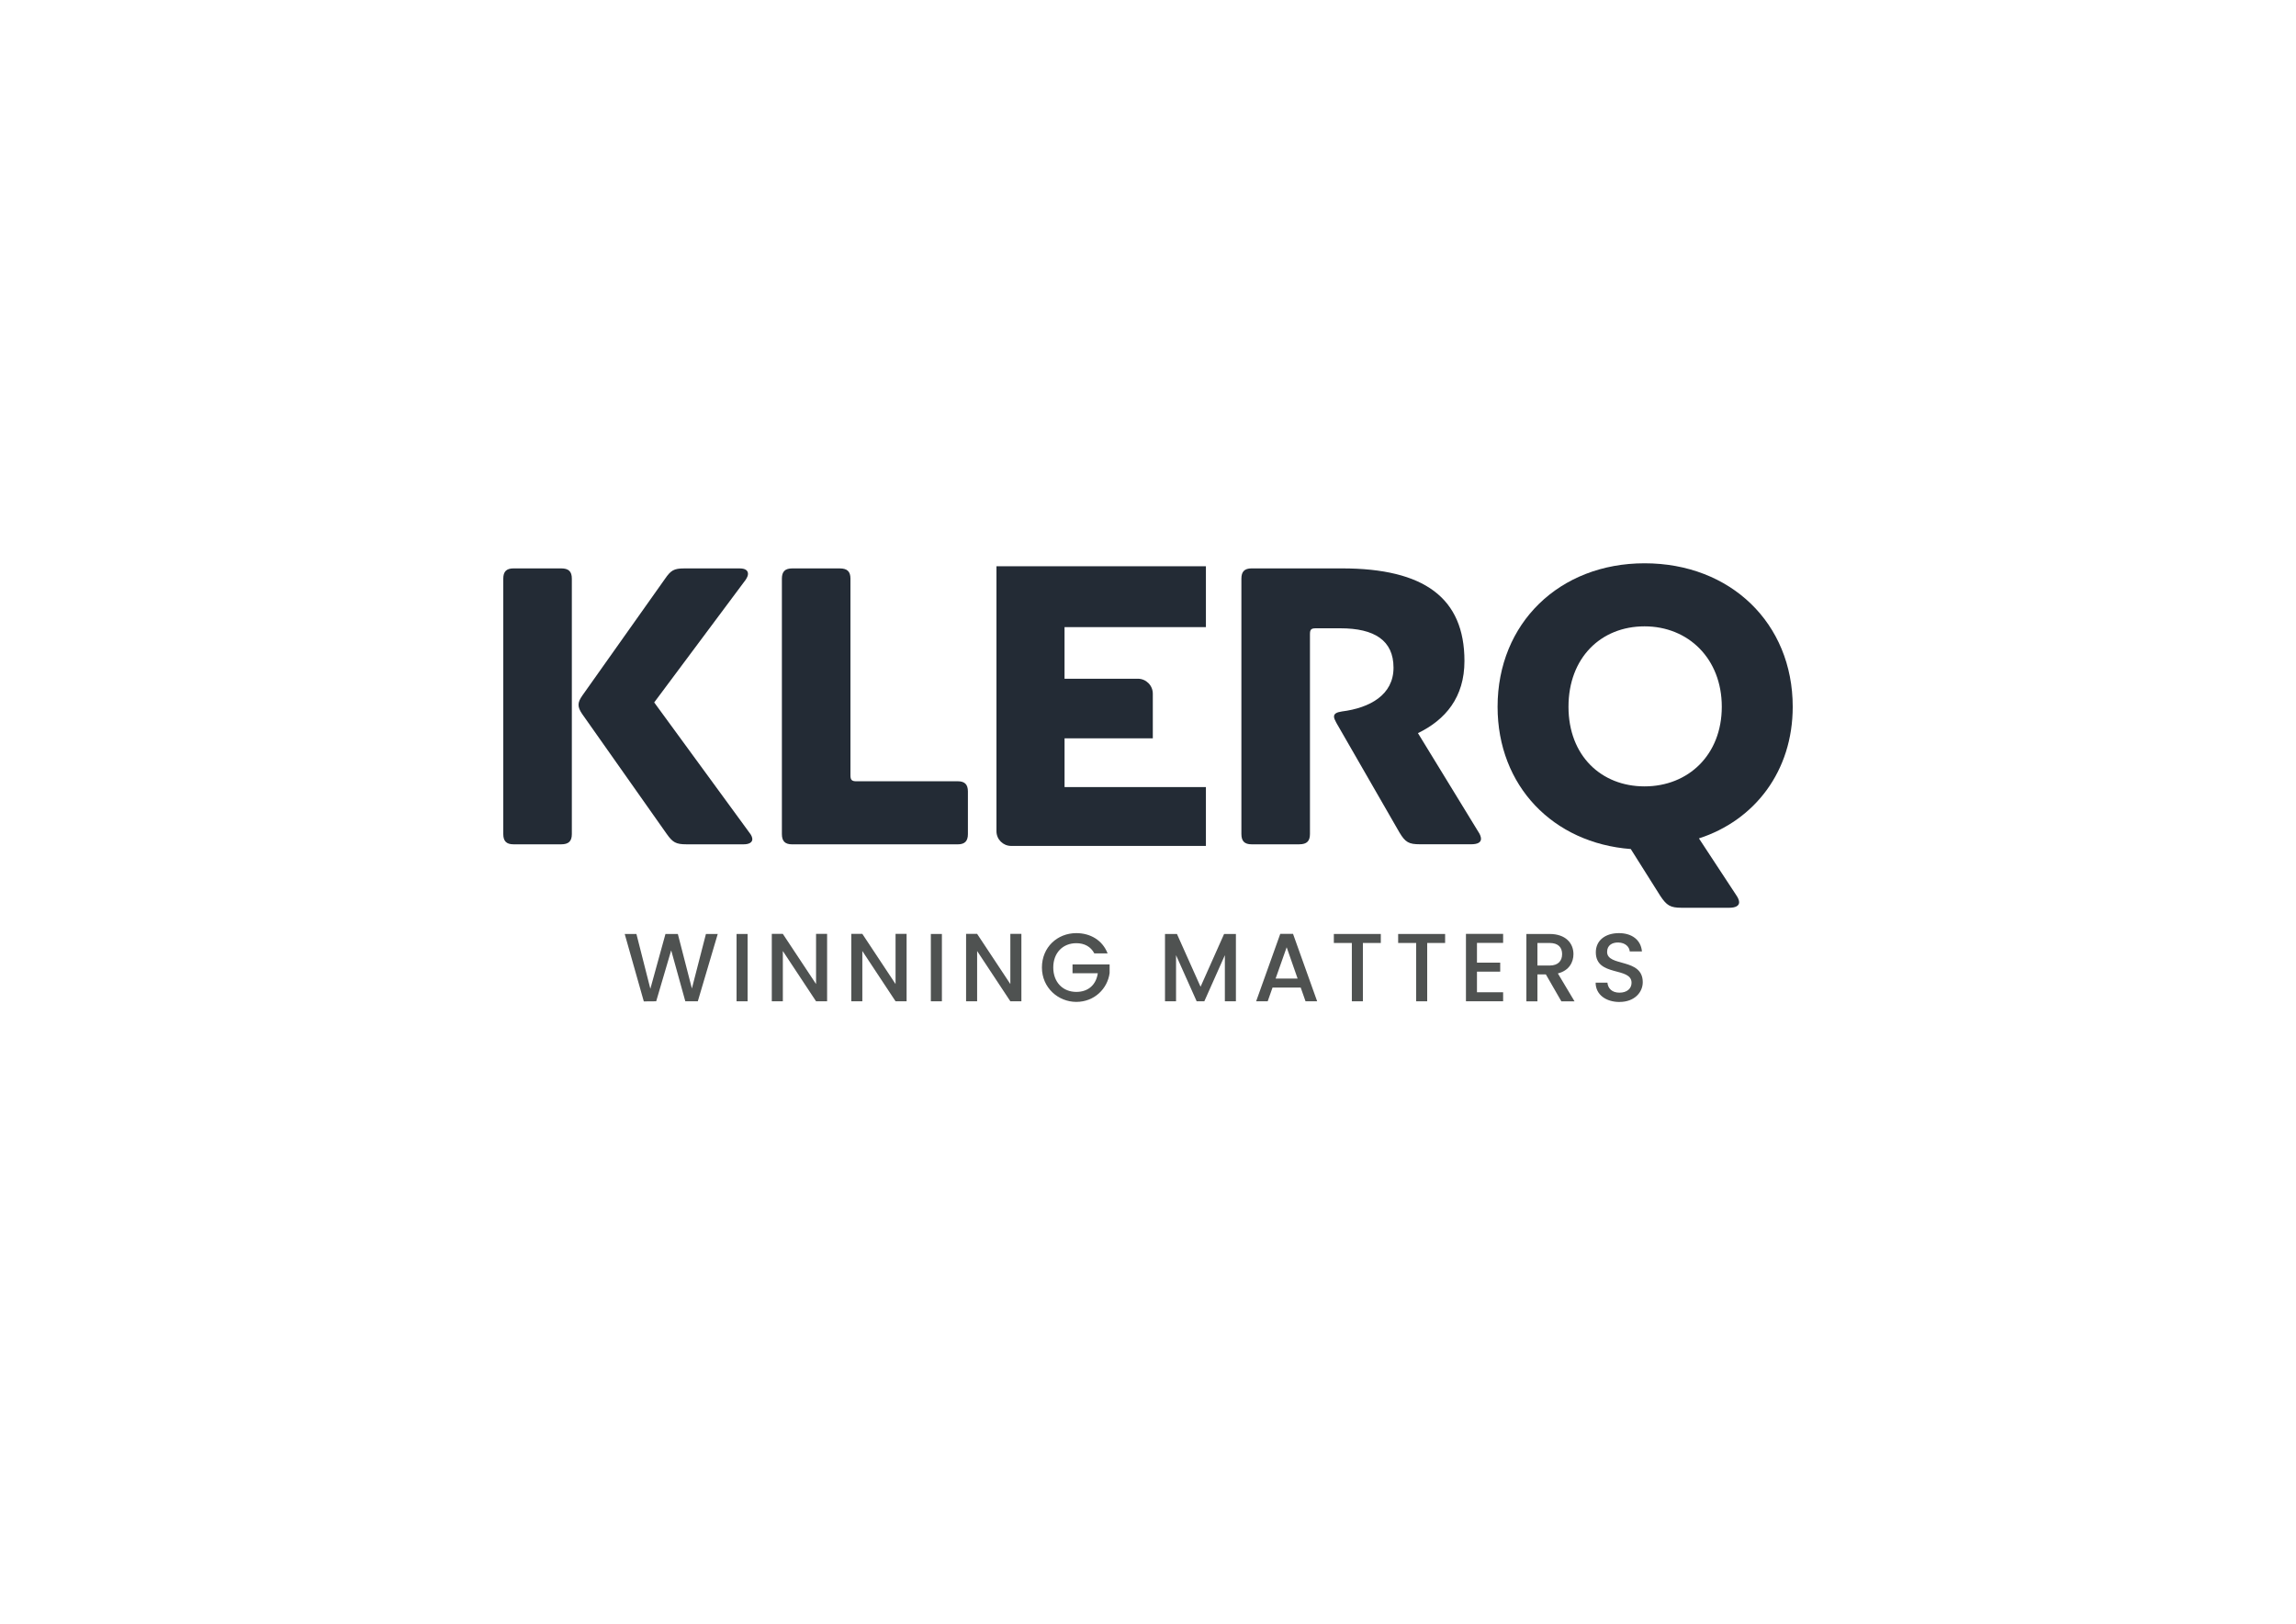<?xml version="1.0" encoding="UTF-8"?>
<svg id="Layer_1" data-name="Layer 1" xmlns="http://www.w3.org/2000/svg" viewBox="0 0 841.89 595.28">
  <defs>
    <style>
      .cls-1 {
        fill: #232b35;
      }

      .cls-2 {
        fill: #4f5251;
      }
    </style>
  </defs>
  <path class="cls-1" d="m205.78,309.54h-17.48c-2.6,0-3.76-1.16-3.76-3.76v-93.64c0-2.6,1.16-3.76,3.76-3.76h17.48c2.75,0,3.9,1.16,3.9,3.76v93.64c0,2.6-1.16,3.76-3.9,3.76Zm45.08-101.15h20.37c2.02,0,3.04.72,3.04,2.02,0,.58-.29,1.3-.87,2.17l-33.52,44.94,34.97,47.83c.72.87,1.01,1.73,1.01,2.31,0,1.16-1.16,1.88-3.18,1.88h-20.95c-3.9,0-5.06-.72-7.23-3.76l-31.07-44.07c-.87-1.3-1.3-2.31-1.3-3.32s.43-2.02,1.45-3.47l30.2-42.63c2.17-3.18,3.32-3.9,7.08-3.9Z"/>
  <path class="cls-1" d="m314.01,286.42h37.14c2.6,0,3.76,1.16,3.76,3.76v15.61c0,2.6-1.16,3.76-3.76,3.76h-60.69c-2.6,0-3.76-1.16-3.76-3.76v-93.64c0-2.6,1.16-3.76,3.76-3.76h17.48c2.75,0,3.9,1.16,3.9,3.76v72.11c0,1.59.43,2.17,2.17,2.17Z"/>
  <path class="cls-1" d="m476.43,309.54h-17.48c-2.6,0-3.76-1.16-3.76-3.76v-93.64c0-2.6,1.16-3.76,3.76-3.76h33.09c30.2,0,44.94,10.84,44.94,33.96,0,13.29-6.94,21.53-17.05,26.44l22.11,36.12c.72,1.01,1.01,2.02,1.01,2.6,0,1.3-1.16,2.02-3.61,2.02h-18.79c-4.05,0-5.35-.72-7.51-4.33l-23.12-40.17c-.43-.87-.87-1.59-.87-2.31,0-1.01.87-1.59,2.89-1.88,10.26-1.3,18.93-6.07,18.93-16.04s-6.94-14.45-19.51-14.45h-8.96c-1.73,0-2.17.43-2.17,2.17v73.26c0,2.6-1.16,3.76-3.9,3.76Z"/>
  <path class="cls-1" d="m603.02,206.51c31.5,0,54.33,21.96,54.33,52.6,0,23.55-13.87,41.62-34.39,48.26l13.87,21.1c.58.87.87,1.73.87,2.31,0,1.3-1.3,2.02-3.61,2.02h-17.48c-4.19,0-5.49-.87-7.8-4.33l-10.84-17.2c-28.47-2.17-48.84-23.12-48.84-52.16,0-30.63,22.69-52.6,53.9-52.6Zm0,81.79c16.04,0,28.32-11.56,28.32-29.19s-12.28-29.48-28.32-29.48-27.89,11.56-27.89,29.48,11.99,29.19,27.89,29.19Z"/>
  <g>
    <path class="cls-2" d="m229.06,342.41h4.3l5.11,20.1,5.54-20.1h4.54l5.15,19.99,5.15-19.99h4.33l-7.31,24.68h-4.58l-5.18-18.68-5.5,18.68-4.54.04-7-24.71Z"/>
    <path class="cls-2" d="m270.08,342.41h4.05v24.68h-4.05v-24.68Z"/>
    <path class="cls-2" d="m303.28,342.38v24.71h-4.05l-12.18-18.43v18.43h-4.05v-24.71h4.05l12.18,18.39v-18.39h4.05Z"/>
    <path class="cls-2" d="m332.43,342.38v24.71h-4.05l-12.18-18.43v18.43h-4.05v-24.71h4.05l12.18,18.39v-18.39h4.05Z"/>
    <path class="cls-2" d="m341.32,342.41h4.05v24.68h-4.05v-24.68Z"/>
    <path class="cls-2" d="m374.52,342.38v24.71h-4.05l-12.18-18.43v18.43h-4.05v-24.71h4.05l12.18,18.39v-18.39h4.05Z"/>
    <path class="cls-2" d="m406.12,349.52h-4.86c-1.31-2.49-3.66-3.73-6.6-3.73-4.9,0-8.45,3.48-8.45,8.91s3.55,8.95,8.45,8.95c4.47,0,7.28-2.7,7.88-6.85h-9.27v-3.23h13.6v3.16c-.75,5.72-5.58,10.58-12.21,10.58s-12.61-5.18-12.61-12.61,5.65-12.6,12.61-12.6c5.15,0,9.59,2.59,11.47,7.42Z"/>
    <path class="cls-2" d="m427.19,342.41h4.37l8.66,19.35,8.63-19.35h4.33v24.68h-4.05v-16.9l-7.53,16.9h-2.81l-7.56-16.9v16.9h-4.05v-24.68Z"/>
    <path class="cls-2" d="m476.94,362.05h-10.33l-1.78,5.04h-4.23l8.84-24.71h4.69l8.84,24.71h-4.26l-1.77-5.04Zm-5.15-14.77l-4.05,11.47h8.06l-4.01-11.47Z"/>
    <path class="cls-2" d="m489.09,342.41h17.22v3.3h-6.57v21.38h-4.05v-21.38h-6.6v-3.3Z"/>
    <path class="cls-2" d="m512.67,342.41h17.22v3.3h-6.57v21.38h-4.05v-21.38h-6.6v-3.3Z"/>
    <path class="cls-2" d="m551.16,345.68h-9.59v7.24h8.52v3.3h-8.52v7.56h9.59v3.3h-13.63v-24.71h13.63v3.3Z"/>
    <path class="cls-2" d="m568.21,342.41c5.86,0,8.74,3.37,8.74,7.39,0,2.91-1.56,6.04-5.72,7.07l6.11,10.23h-4.83l-5.68-9.87h-3.09v9.87h-4.05v-24.68h8.52Zm0,3.3h-4.47v8.27h4.47c3.16,0,4.58-1.74,4.58-4.19s-1.42-4.08-4.58-4.08Z"/>
    <path class="cls-2" d="m593.81,367.34c-4.94,0-8.73-2.7-8.73-7.07h4.33c.18,2.02,1.6,3.66,4.4,3.66s4.44-1.53,4.44-3.62c0-5.96-13.1-2.09-13.1-11.18,0-4.33,3.44-7.03,8.49-7.03,4.72,0,8.06,2.49,8.42,6.71h-4.47c-.14-1.67-1.6-3.2-4.15-3.27-2.34-.07-4.15,1.06-4.15,3.44,0,5.58,13.07,2.1,13.07,11.11,0,3.69-3.02,7.24-8.52,7.24Z"/>
  </g>
  <path class="cls-1" d="m442.18,229.92v-22.32h-76.8v97.14c0,2.98,2.41,5.39,5.39,5.39h71.41v-21.57h-51.83v-17.88h32.36v-16.36c0-3.03-2.46-5.49-5.49-5.49h-26.88v-18.92h51.83Z"/>
</svg>